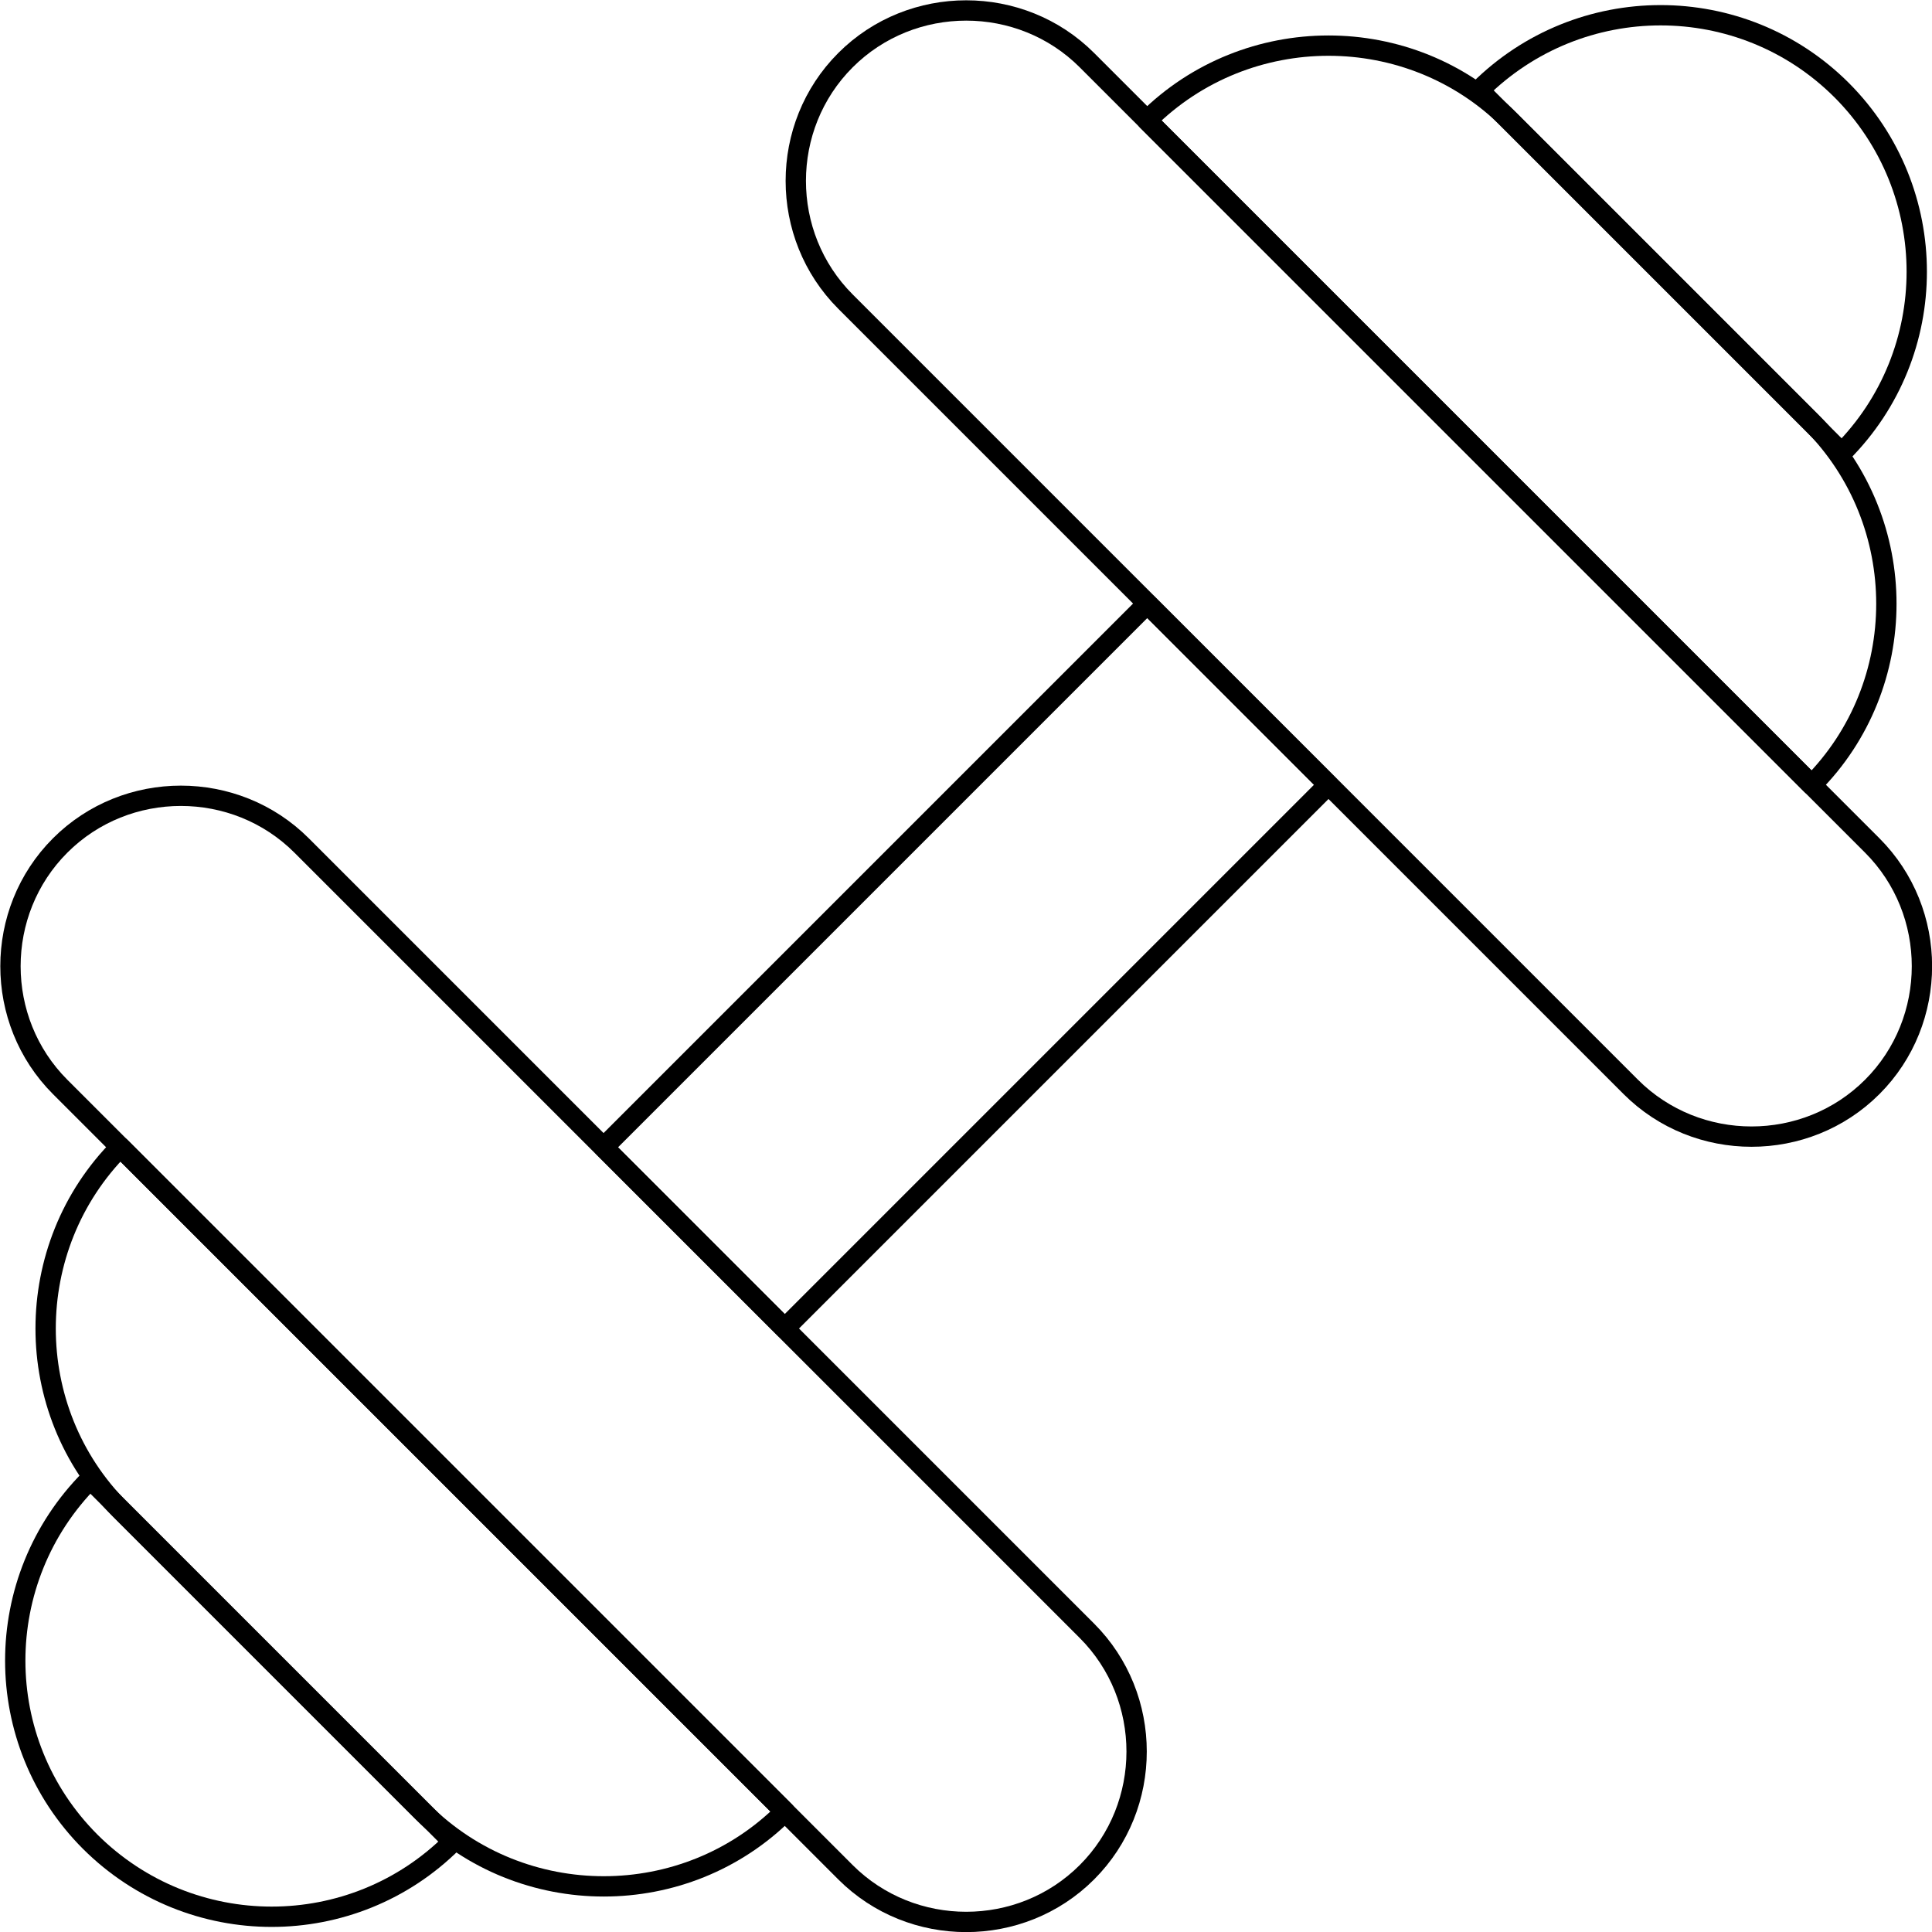 <?xml version="1.0" encoding="UTF-8"?>
<svg xmlns="http://www.w3.org/2000/svg" id="uuid-9d139a31-8afa-447d-8cff-f58f7bb2ef0c" viewBox="0 0 47.53 47.53">
  <path d="M26.74,46.06h0c-1.63,1.63-4.31,1.63-5.94,0L1.48,26.74c-1.63-1.63-1.63-4.31,0-5.94h0c1.63-1.63,4.31-1.63,5.94,0l19.32,19.32c1.63,1.63,1.63,4.31,0,5.94Z" style="fill:none; stroke:#000; stroke-linejoin:round; stroke-width:.5px;"></path>
  <path d="M19.31,44.57c-2.45,2.45-6.46,2.45-8.92,0l-7.43-7.43c-2.45-2.45-2.45-6.46,0-8.92l16.35,16.35Z" style="fill:none; stroke:#000; stroke-linejoin:round; stroke-width:.5px;"></path>
  <path d="M11.14,45.31c-2.46,2.46-6.45,2.46-8.92,0-2.46-2.46-2.46-6.45,0-8.92l8.92,8.92Z" style="fill:none; stroke:#000; stroke-linejoin:round; stroke-width:.5px;"></path>
  <path d="M46.06,26.74h0c1.63-1.63,1.63-4.31,0-5.94L26.74,1.48c-1.63-1.63-4.31-1.63-5.94,0h0c-1.63,1.63-1.63,4.31,0,5.94l19.32,19.32c1.63,1.63,4.31,1.63,5.94,0Z" style="fill:none; stroke:#000; stroke-linejoin:round; stroke-width:.5px;"></path>
  <path d="M44.57,19.31c2.45-2.45,2.45-6.46,0-8.92l-7.43-7.43c-2.45-2.45-6.46-2.45-8.92,0l16.35,16.35Z" style="fill:none; stroke:#000; stroke-linejoin:round; stroke-width:.5px;"></path>
  <path d="M45.31,11.14c2.46-2.46,2.46-6.45,0-8.92-2.46-2.46-6.45-2.46-8.92,0l8.92,8.92Z" style="fill:none; stroke:#000; stroke-linejoin:round; stroke-width:.5px;"></path>
  <rect x="14.31" y="20.61" width="18.91" height="6.3" transform="translate(-9.84 23.77) rotate(-45)" style="fill:none; stroke:#000; stroke-linejoin:round; stroke-width:.5px;"></rect>
</svg>

